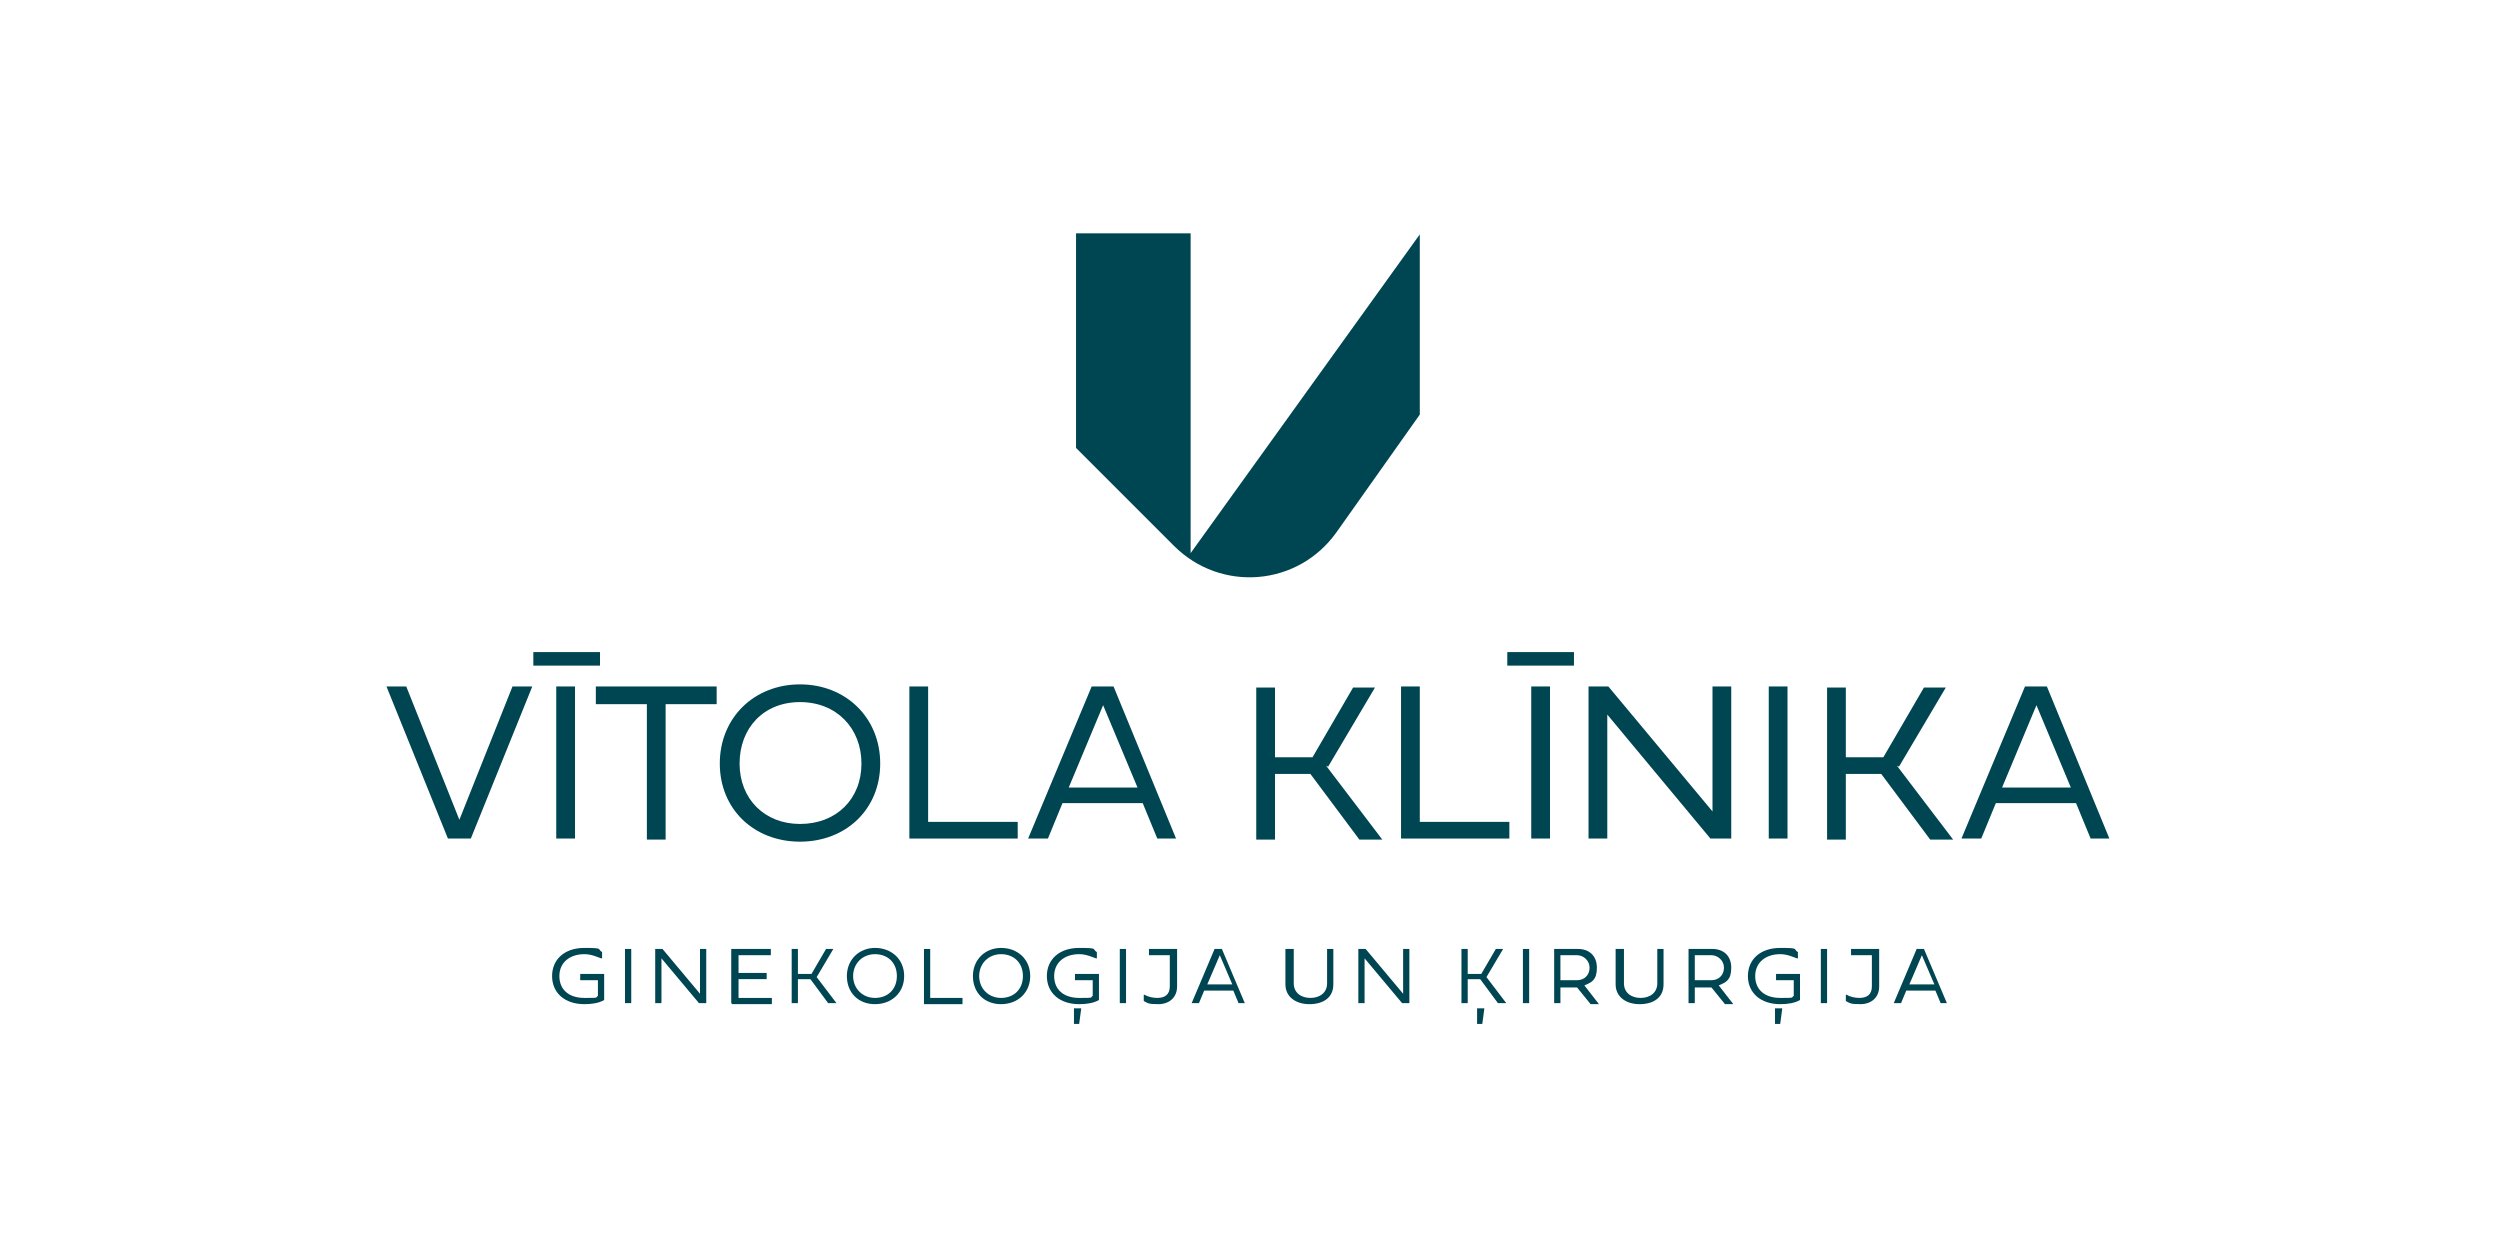 <?xml version="1.0" encoding="UTF-8"?>
<svg xmlns="http://www.w3.org/2000/svg" id="Layer_1" width="240" height="120" version="1.1" viewBox="0 0 240 120">
  <g>
    <path d="M37.1,65.9h1.9l5.1,12.8,5.1-12.8h1.9l-5.9,14.6h-2.2l-5.9-14.6Z" fill="#004652"></path>
    <path d="M51.2,63.9v-1.3h6.4v1.3h-6.4ZM53.4,65.9h1.8v14.6h-1.8v-14.6Z" fill="#004652"></path>
    <path d="M63.9,67.6v13h-1.8v-13h-4.9v-1.7h11.6v1.7h-4.9Z" fill="#004652"></path>
    <path d="M76.8,65.7c4.4,0,7.7,3.2,7.7,7.6s-3.3,7.5-7.7,7.5-7.7-3.1-7.7-7.5,3.3-7.6,7.7-7.6ZM76.8,79.1c3.5,0,5.9-2.4,5.9-5.8s-2.4-5.9-5.9-5.9-5.8,2.5-5.8,5.9,2.4,5.8,5.8,5.8Z" fill="#004652"></path>
    <path d="M87.3,80.5v-14.6h1.8v13h8.6v1.6h-10.4Z" fill="#004652"></path>
    <path d="M113,80.5h-1.9l-1.4-3.4h-7.7l-1.4,3.4h-1.9l6.1-14.6h2.1l6,14.6ZM102.6,75.6h6.6l-3.3-7.9-3.3,7.9Z" fill="#004652"></path>
    <path d="M127.3,73.5l5.4,7.1h-2.2l-4.7-6.3h-3.4v6.3h-1.8v-14.6h1.8v6.7h3.6l3.9-6.7h2.1l-4.5,7.6Z" fill="#004652"></path>
    <path d="M134.5,80.5v-14.6h1.8v13h8.6v1.6h-10.4Z" fill="#004652"></path>
    <path d="M144.7,63.9v-1.3h6.4v1.3h-6.4ZM147,65.9h1.8v14.6h-1.8v-14.6Z" fill="#004652"></path>
    <path d="M166.1,80.5h-1.9l-9.9-11.9v11.9h-1.8v-14.6h1.9l10,12v-12h1.8v14.6Z" fill="#004652"></path>
    <path d="M169.8,65.9h1.8v14.6h-1.8v-14.6Z" fill="#004652"></path>
    <path d="M182.1,73.5l5.4,7.1h-2.2l-4.7-6.3h-3.4v6.3h-1.8v-14.6h1.8v6.7h3.6l3.9-6.7h2.1l-4.5,7.6Z" fill="#004652"></path>
    <path d="M202.6,80.5h-1.9l-1.4-3.4h-7.7l-1.4,3.4h-1.9l6.1-14.6h2.1l6,14.6ZM192.2,75.6h6.6l-3.3-7.9-3.3,7.9Z" fill="#004652"></path>
  </g>
  <g>
    <path d="M57.7,92c-.3-.1-.9-.4-1.6-.4-1.4,0-2.4.8-2.4,2.1s.9,2.1,2.4,2.1,1,0,1.3-.2v-1.5h-1.7v-.6h2.3v2.5c-.5.3-1.2.4-1.9.4-1.9,0-3.1-1.1-3.1-2.7s1.2-2.7,3.1-2.7,1.2.1,1.7.4v.6Z" fill="#004652"></path>
    <path d="M60,91.1h.6v5.2h-.6v-5.2Z" fill="#004652"></path>
    <path d="M67.8,96.3h-.7l-3.6-4.3v4.3h-.6v-5.2h.7l3.6,4.3v-4.3h.6v5.2Z" fill="#004652"></path>
    <path d="M70.2,96.3v-5.2h3.8v.6h-3.1v1.7h2.7v.6h-2.7v1.8h3.2v.6h-3.8Z" fill="#004652"></path>
    <path d="M78.4,93.8l1.9,2.5h-.8l-1.7-2.3h-1.2v2.3h-.6v-5.2h.6v2.4h1.3l1.4-2.4h.7l-1.6,2.7Z" fill="#004652"></path>
    <path d="M84,91c1.6,0,2.8,1.1,2.8,2.7s-1.2,2.7-2.8,2.7-2.7-1.1-2.7-2.7,1.2-2.7,2.7-2.7ZM84,95.8c1.2,0,2.1-.8,2.1-2.1s-.9-2.1-2.1-2.1-2.1.9-2.1,2.1.9,2.1,2.1,2.1Z" fill="#004652"></path>
    <path d="M88.7,96.3v-5.2h.6v4.7h3.1v.6h-3.7Z" fill="#004652"></path>
    <path d="M96.1,91c1.6,0,2.8,1.1,2.8,2.7s-1.2,2.7-2.8,2.7-2.7-1.1-2.7-2.7,1.2-2.7,2.7-2.7ZM96.1,95.8c1.2,0,2.1-.8,2.1-2.1s-.9-2.1-2.1-2.1-2.1.9-2.1,2.1.9,2.1,2.1,2.1Z" fill="#004652"></path>
    <path d="M105.2,92c-.3-.1-.9-.4-1.6-.4-1.4,0-2.4.8-2.4,2.1s.9,2.1,2.4,2.1,1,0,1.3-.2v-1.5h-1.7v-.6h2.3v2.5c-.5.3-1.2.4-1.9.4-1.9,0-3.1-1.1-3.1-2.7s1.2-2.7,3.1-2.7,1.2.1,1.7.4v.6ZM103.1,96.8h.7l-.2,1.5h-.5v-1.5Z" fill="#004652"></path>
    <path d="M107.5,91.1h.6v5.2h-.6v-5.2Z" fill="#004652"></path>
    <path d="M109.9,95.5c.3.2.8.3,1.2.3.7,0,1.2-.3,1.2-1.1v-3h-2v-.6h2.7v3.6c0,1.1-.8,1.7-1.8,1.7s-1-.1-1.4-.3v-.6Z" fill="#004652"></path>
    <path d="M119.6,96.3h-.7l-.5-1.2h-2.8l-.5,1.2h-.7l2.2-5.2h.7l2.2,5.2ZM115.9,94.5h2.4l-1.2-2.8-1.2,2.8Z" fill="#004652"></path>
    <path d="M123.6,91.1h.6v3.3c0,.9.7,1.4,1.6,1.4s1.6-.5,1.6-1.4v-3.3h.6v3.4c0,1.3-1,1.9-2.3,1.9s-2.3-.7-2.3-1.9v-3.4Z" fill="#004652"></path>
    <path d="M135.3,96.3h-.7l-3.6-4.3v4.3h-.6v-5.2h.7l3.6,4.3v-4.3h.6v5.2Z" fill="#004652"></path>
    <path d="M142.7,93.8l1.9,2.5h-.8l-1.7-2.3h-1.2v2.3h-.6v-5.2h.6v2.4h1.3l1.4-2.4h.7l-1.6,2.7ZM141.8,96.8h.7l-.2,1.5h-.5v-1.5Z" fill="#004652"></path>
    <path d="M146.2,91.1h.6v5.2h-.6v-5.2Z" fill="#004652"></path>
    <path d="M149.8,94.7v1.6h-.6v-5.2h2.3c1,0,1.8.6,1.8,1.8s-.5,1.4-1.2,1.7l1.4,1.8h-.8l-1.3-1.6h-1.7ZM149.8,94.1h1.6c.7,0,1.2-.5,1.2-1.2s-.6-1.2-1.2-1.2h-1.6v2.4Z" fill="#004652"></path>
    <path d="M155.3,91.1h.6v3.3c0,.9.7,1.4,1.6,1.4s1.6-.5,1.6-1.4v-3.3h.6v3.4c0,1.3-1,1.9-2.3,1.9s-2.3-.7-2.3-1.9v-3.4Z" fill="#004652"></path>
    <path d="M162.7,94.7v1.6h-.6v-5.2h2.3c1,0,1.8.6,1.8,1.8s-.5,1.4-1.2,1.7l1.4,1.8h-.8l-1.3-1.6h-1.7ZM162.7,94.1h1.6c.7,0,1.2-.5,1.2-1.2s-.6-1.2-1.2-1.2h-1.6v2.4Z" fill="#004652"></path>
    <path d="M172.5,92c-.3-.1-.9-.4-1.6-.4-1.4,0-2.4.8-2.4,2.1s.9,2.1,2.4,2.1,1,0,1.3-.2v-1.5h-1.7v-.6h2.3v2.5c-.5.3-1.2.4-1.9.4-1.9,0-3.1-1.1-3.1-2.7s1.2-2.7,3.1-2.7,1.2.1,1.7.4v.6ZM170.4,96.8h.7l-.2,1.5h-.5v-1.5Z" fill="#004652"></path>
    <path d="M174.8,91.1h.6v5.2h-.6v-5.2Z" fill="#004652"></path>
    <path d="M177.3,95.5c.3.2.8.3,1.2.3.7,0,1.2-.3,1.2-1.1v-3h-2v-.6h2.7v3.6c0,1.1-.8,1.7-1.8,1.7s-1-.1-1.4-.3v-.6Z" fill="#004652"></path>
    <path d="M187,96.3h-.7l-.5-1.2h-2.8l-.5,1.2h-.7l2.2-5.2h.7l2.2,5.2ZM183.3,94.5h2.4l-1.2-2.8-1.2,2.8Z" fill="#004652"></path>
  </g>
  <path d="M136.3,22.5l-22,30.6v-30.7h-11v20.6l9.4,9.4c4.5,4.5,11.9,3.9,15.6-1.3l8-11.3v-17.4Z" fill="#004652"></path>
</svg>
